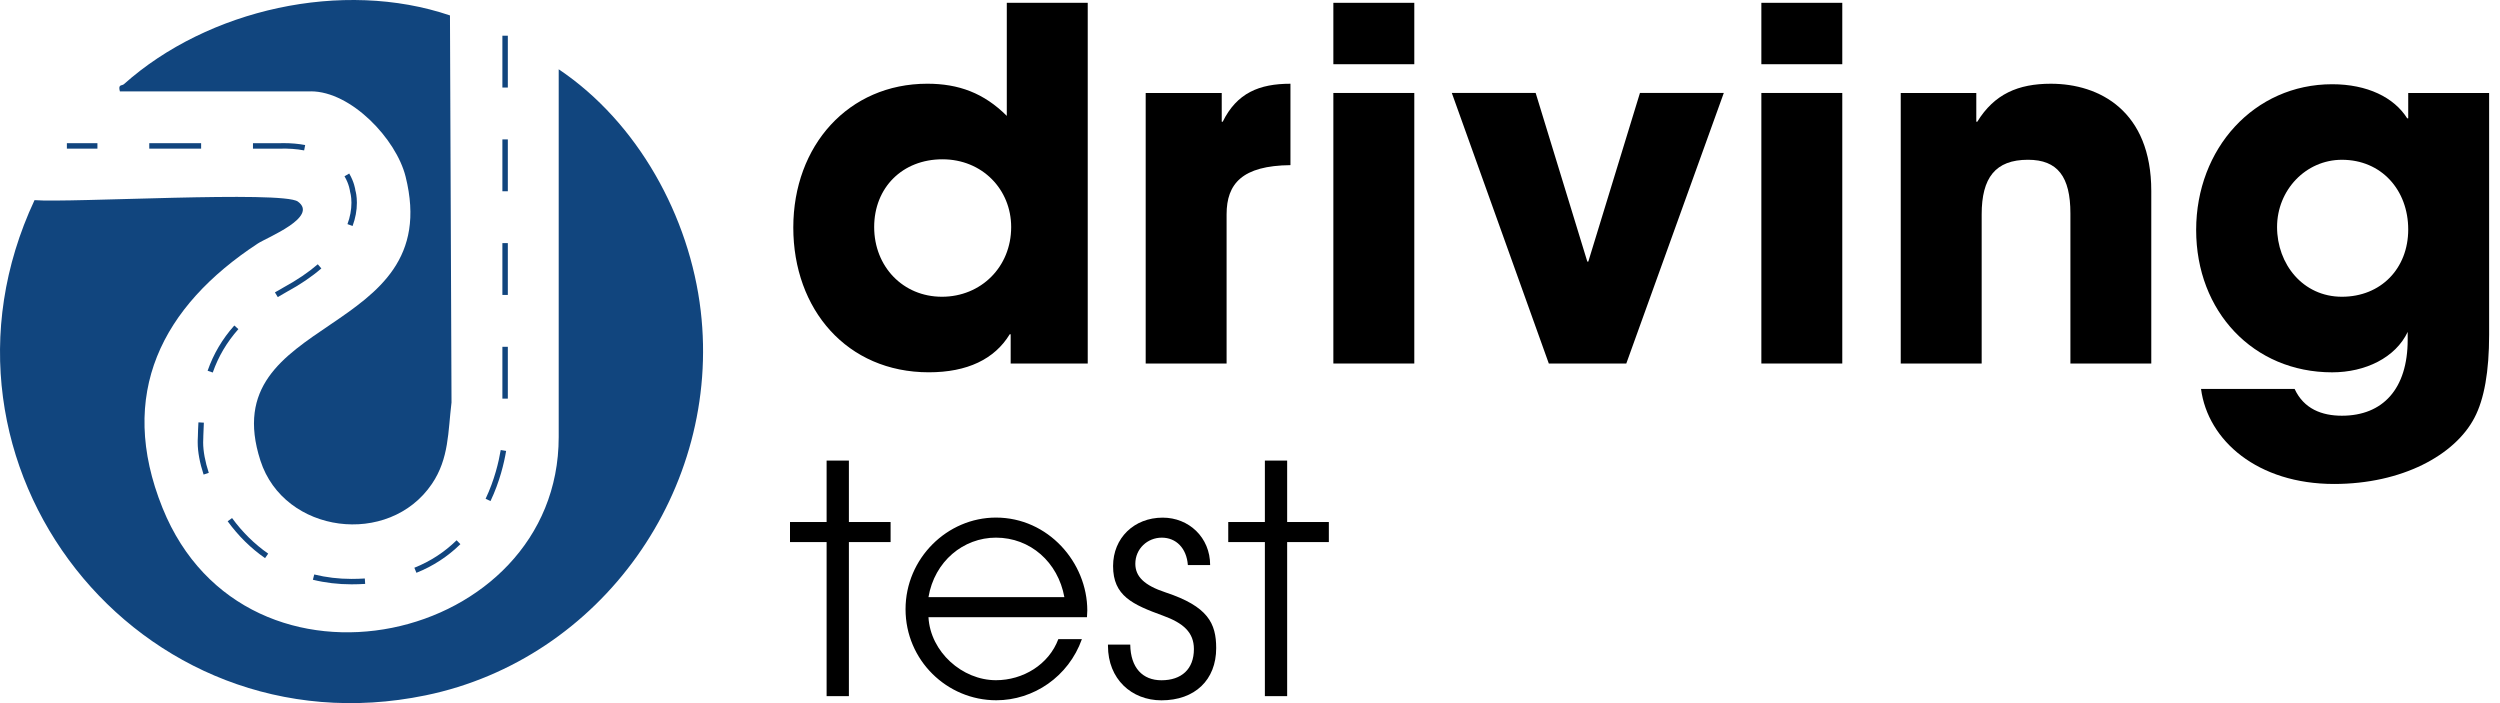 <svg xmlns="http://www.w3.org/2000/svg" width="160" height="45" viewBox="0 0 160 45" fill="none"><path d="M44.846 19.893C44.139 13.861 40.816 7.829 35.757 4.434V27.972C35.757 41.217 15.754 45.771 10.404 32.514C7.457 25.215 10.372 19.604 16.501 15.584C17.077 15.205 20.423 13.882 19.061 12.899C18.078 12.192 4.449 12.991 2.21 12.809C-5.713 29.728 8.84 48.294 27.234 44.503C38.49 42.183 46.182 31.296 44.846 19.893Z" fill="#11457E"></path><path d="M19.896 5.846C22.47 5.846 25.357 8.892 25.958 11.301C28.573 21.762 13.613 20.029 16.668 29.481C18.183 34.168 24.897 35.024 27.642 30.969C28.744 29.341 28.668 27.634 28.897 25.759L28.798 0.987C21.931 -1.345 13.305 0.588 7.931 5.387C7.797 5.507 7.544 5.371 7.672 5.848H19.896V5.846Z" fill="#11457E"></path><path d="M20.111 36.766L20.025 37.104C20.812 37.298 21.644 37.397 22.497 37.397C22.794 37.397 23.087 37.386 23.37 37.37L23.349 37.023C23.075 37.039 22.787 37.05 22.498 37.05C21.672 37.05 20.867 36.953 20.112 36.766H20.111Z" fill="#11457E"></path><path d="M32.392 28.859L32.046 28.801C31.919 29.556 31.651 30.713 31.079 31.921L31.392 32.07C31.983 30.825 32.261 29.636 32.392 28.859Z" fill="#11457E"></path><path d="M26.65 36.659C27.713 36.235 28.66 35.616 29.465 34.826L29.221 34.578C28.448 35.336 27.541 35.927 26.519 36.336L26.651 36.659H26.65Z" fill="#11457E"></path><path d="M32.501 22.195H32.153V25.512H32.501V22.195Z" fill="#11457E"></path><path d="M32.501 8.922H32.153V12.241H32.501V8.922Z" fill="#11457E"></path><path d="M32.501 2.285H32.153V5.603H32.501V2.285Z" fill="#11457E"></path><path d="M32.501 15.559H32.153V18.876H32.501V15.559Z" fill="#11457E"></path><path d="M15.257 21.063L14.996 20.832C14.224 21.701 13.666 22.646 13.287 23.727L13.616 23.842C13.979 22.808 14.518 21.898 15.257 21.063Z" fill="#11457E"></path><path d="M12.872 9.164H9.553V9.513H12.872V9.164Z" fill="#11457E"></path><path d="M22.566 14.463C22.748 13.965 22.841 13.466 22.841 12.977C22.841 12.553 22.77 12.273 22.748 12.201C22.737 12.102 22.663 11.641 22.35 11.105L22.048 11.281C22.355 11.802 22.402 12.25 22.402 12.254L22.41 12.29C22.41 12.29 22.492 12.55 22.492 12.977C22.492 13.424 22.407 13.883 22.238 14.344L22.566 14.463Z" fill="#11457E"></path><path d="M6.235 9.164H4.28V9.513H6.235V9.164Z" fill="#11457E"></path><path d="M17.868 9.165H16.19V9.514H17.873C18.46 9.497 18.988 9.533 19.465 9.626L19.531 9.283C19.11 9.201 18.64 9.16 18.146 9.16C18.053 9.16 17.957 9.163 17.867 9.165H17.868Z" fill="#11457E"></path><path d="M16.964 35.721L17.164 35.432C16.291 34.825 15.514 34.059 14.852 33.156L14.57 33.361C15.253 34.298 16.057 35.092 16.965 35.721H16.964Z" fill="#11457E"></path><path d="M13.011 27.942C13.019 27.66 13.032 27.36 13.047 27.05L12.7 27.031C12.679 27.344 12.671 27.645 12.664 27.931L12.653 28.195V28.321C12.653 28.91 12.782 29.618 13.03 30.373L13.362 30.262C13.128 29.555 13.002 28.865 13.002 28.32C13.002 28.282 13.002 28.244 13.005 28.204L13.013 27.941L13.011 27.942Z" fill="#11457E"></path><path d="M17.595 18.713L17.777 19.013C17.962 18.901 18.156 18.787 18.35 18.681C19.206 18.217 19.951 17.712 20.567 17.179L20.338 16.914C19.74 17.429 19.015 17.92 18.183 18.375C17.982 18.485 17.785 18.597 17.595 18.713Z" fill="#11457E"></path><path d="M64.683 23.265V21.394H64.622C63.655 22.984 61.907 23.827 59.444 23.827C54.203 23.827 50.771 19.802 50.771 14.561C50.771 9.32 54.296 5.358 59.35 5.358C61.346 5.358 62.97 5.951 64.435 7.417V0.18H69.615V23.267H64.685L64.683 23.265ZM64.715 14.531C64.715 12.129 62.873 10.195 60.315 10.195C57.757 10.195 55.947 12.004 55.947 14.531C55.947 17.058 57.789 18.992 60.284 18.992C62.779 18.992 64.715 17.089 64.715 14.531Z" fill="black"></path><path d="M73.324 23.267V5.952H78.191V7.793H78.253C79.157 5.952 80.593 5.359 82.589 5.359V10.569C79.5 10.601 78.502 11.755 78.502 13.719V23.267H73.323H73.324Z" fill="black"></path><path d="M85.335 4.11V0.18H90.515V4.11H85.335ZM85.335 23.265V5.95H90.515V23.265H85.335Z" fill="black"></path><path d="M99.124 23.265L92.916 5.949H98.282L101.589 16.744H101.651L104.957 5.949H110.323L104.083 23.265H99.123H99.124Z" fill="black"></path><path d="M112.727 4.11V0.18H117.906V4.11H112.727ZM112.727 23.265V5.95H117.906V23.265H112.727Z" fill="black"></path><path d="M132.506 23.265V13.656C132.506 11.316 131.694 10.225 129.791 10.225C127.7 10.225 126.827 11.379 126.827 13.719V23.267H121.647V5.952H126.483V7.793H126.544C127.637 6.015 129.166 5.359 131.255 5.359C134.374 5.359 137.682 7.106 137.682 12.222V23.267H132.502L132.506 23.265Z" fill="black"></path><path d="M154.094 21.239C153.314 22.892 151.379 23.829 149.259 23.829C144.204 23.829 140.554 19.93 140.554 14.719C140.554 9.507 144.267 5.391 149.259 5.391C151.504 5.391 153.221 6.232 154.062 7.575H154.126V5.953H159.304V21.427C159.304 23.767 158.991 25.545 158.367 26.731C157.12 29.133 153.718 30.974 149.382 30.974C144.485 30.974 141.301 28.198 140.866 24.891H146.855C147.447 26.171 148.602 26.606 149.881 26.606C152.501 26.606 154.092 24.891 154.092 21.739V21.24L154.094 21.239ZM154.126 14.687C154.126 12.16 152.409 10.226 149.882 10.226C147.574 10.226 145.732 12.16 145.732 14.531C145.732 16.901 147.386 18.992 149.882 18.992C152.379 18.992 154.126 17.182 154.126 14.687Z" fill="black"></path><path d="M52.903 44.553V34.693H50.56V33.409H52.903V29.477H54.329V33.409H56.998V34.693H54.329V44.553H52.903Z" fill="black"></path><path d="M59.422 39.5C59.545 41.72 61.582 43.533 63.741 43.533C65.472 43.533 67.122 42.535 67.733 40.905H69.241C68.385 43.309 66.144 44.817 63.761 44.817C60.603 44.817 57.955 42.251 57.955 38.992C57.955 35.732 60.624 33.125 63.741 33.125C67.082 33.125 69.587 35.998 69.587 39.074C69.587 39.216 69.566 39.359 69.566 39.502H59.422V39.5ZM68.12 38.218C67.712 35.977 65.941 34.409 63.741 34.409C61.663 34.409 59.809 35.917 59.422 38.218H68.12Z" fill="black"></path><path d="M76.023 36.161C75.941 35.081 75.27 34.41 74.353 34.41C73.435 34.41 72.661 35.123 72.661 36.08C72.661 36.895 73.231 37.465 74.597 37.914C77.307 38.811 77.836 39.889 77.836 41.479C77.836 43.517 76.472 44.821 74.332 44.821C72.417 44.821 70.91 43.456 70.91 41.337V41.255H72.336C72.357 42.743 73.13 43.537 74.332 43.537C75.616 43.537 76.41 42.825 76.41 41.541C76.41 40.461 75.717 39.87 74.435 39.403C72.48 38.689 71.237 38.139 71.237 36.226C71.237 34.433 72.581 33.129 74.414 33.129C76.085 33.129 77.449 34.392 77.449 36.164H76.023V36.161Z" fill="black"></path><path d="M80.952 44.553V34.693H78.608V33.409H80.952V29.477H82.378V33.409H85.046V34.693H82.378V44.553H80.952Z" fill="black"></path></svg>